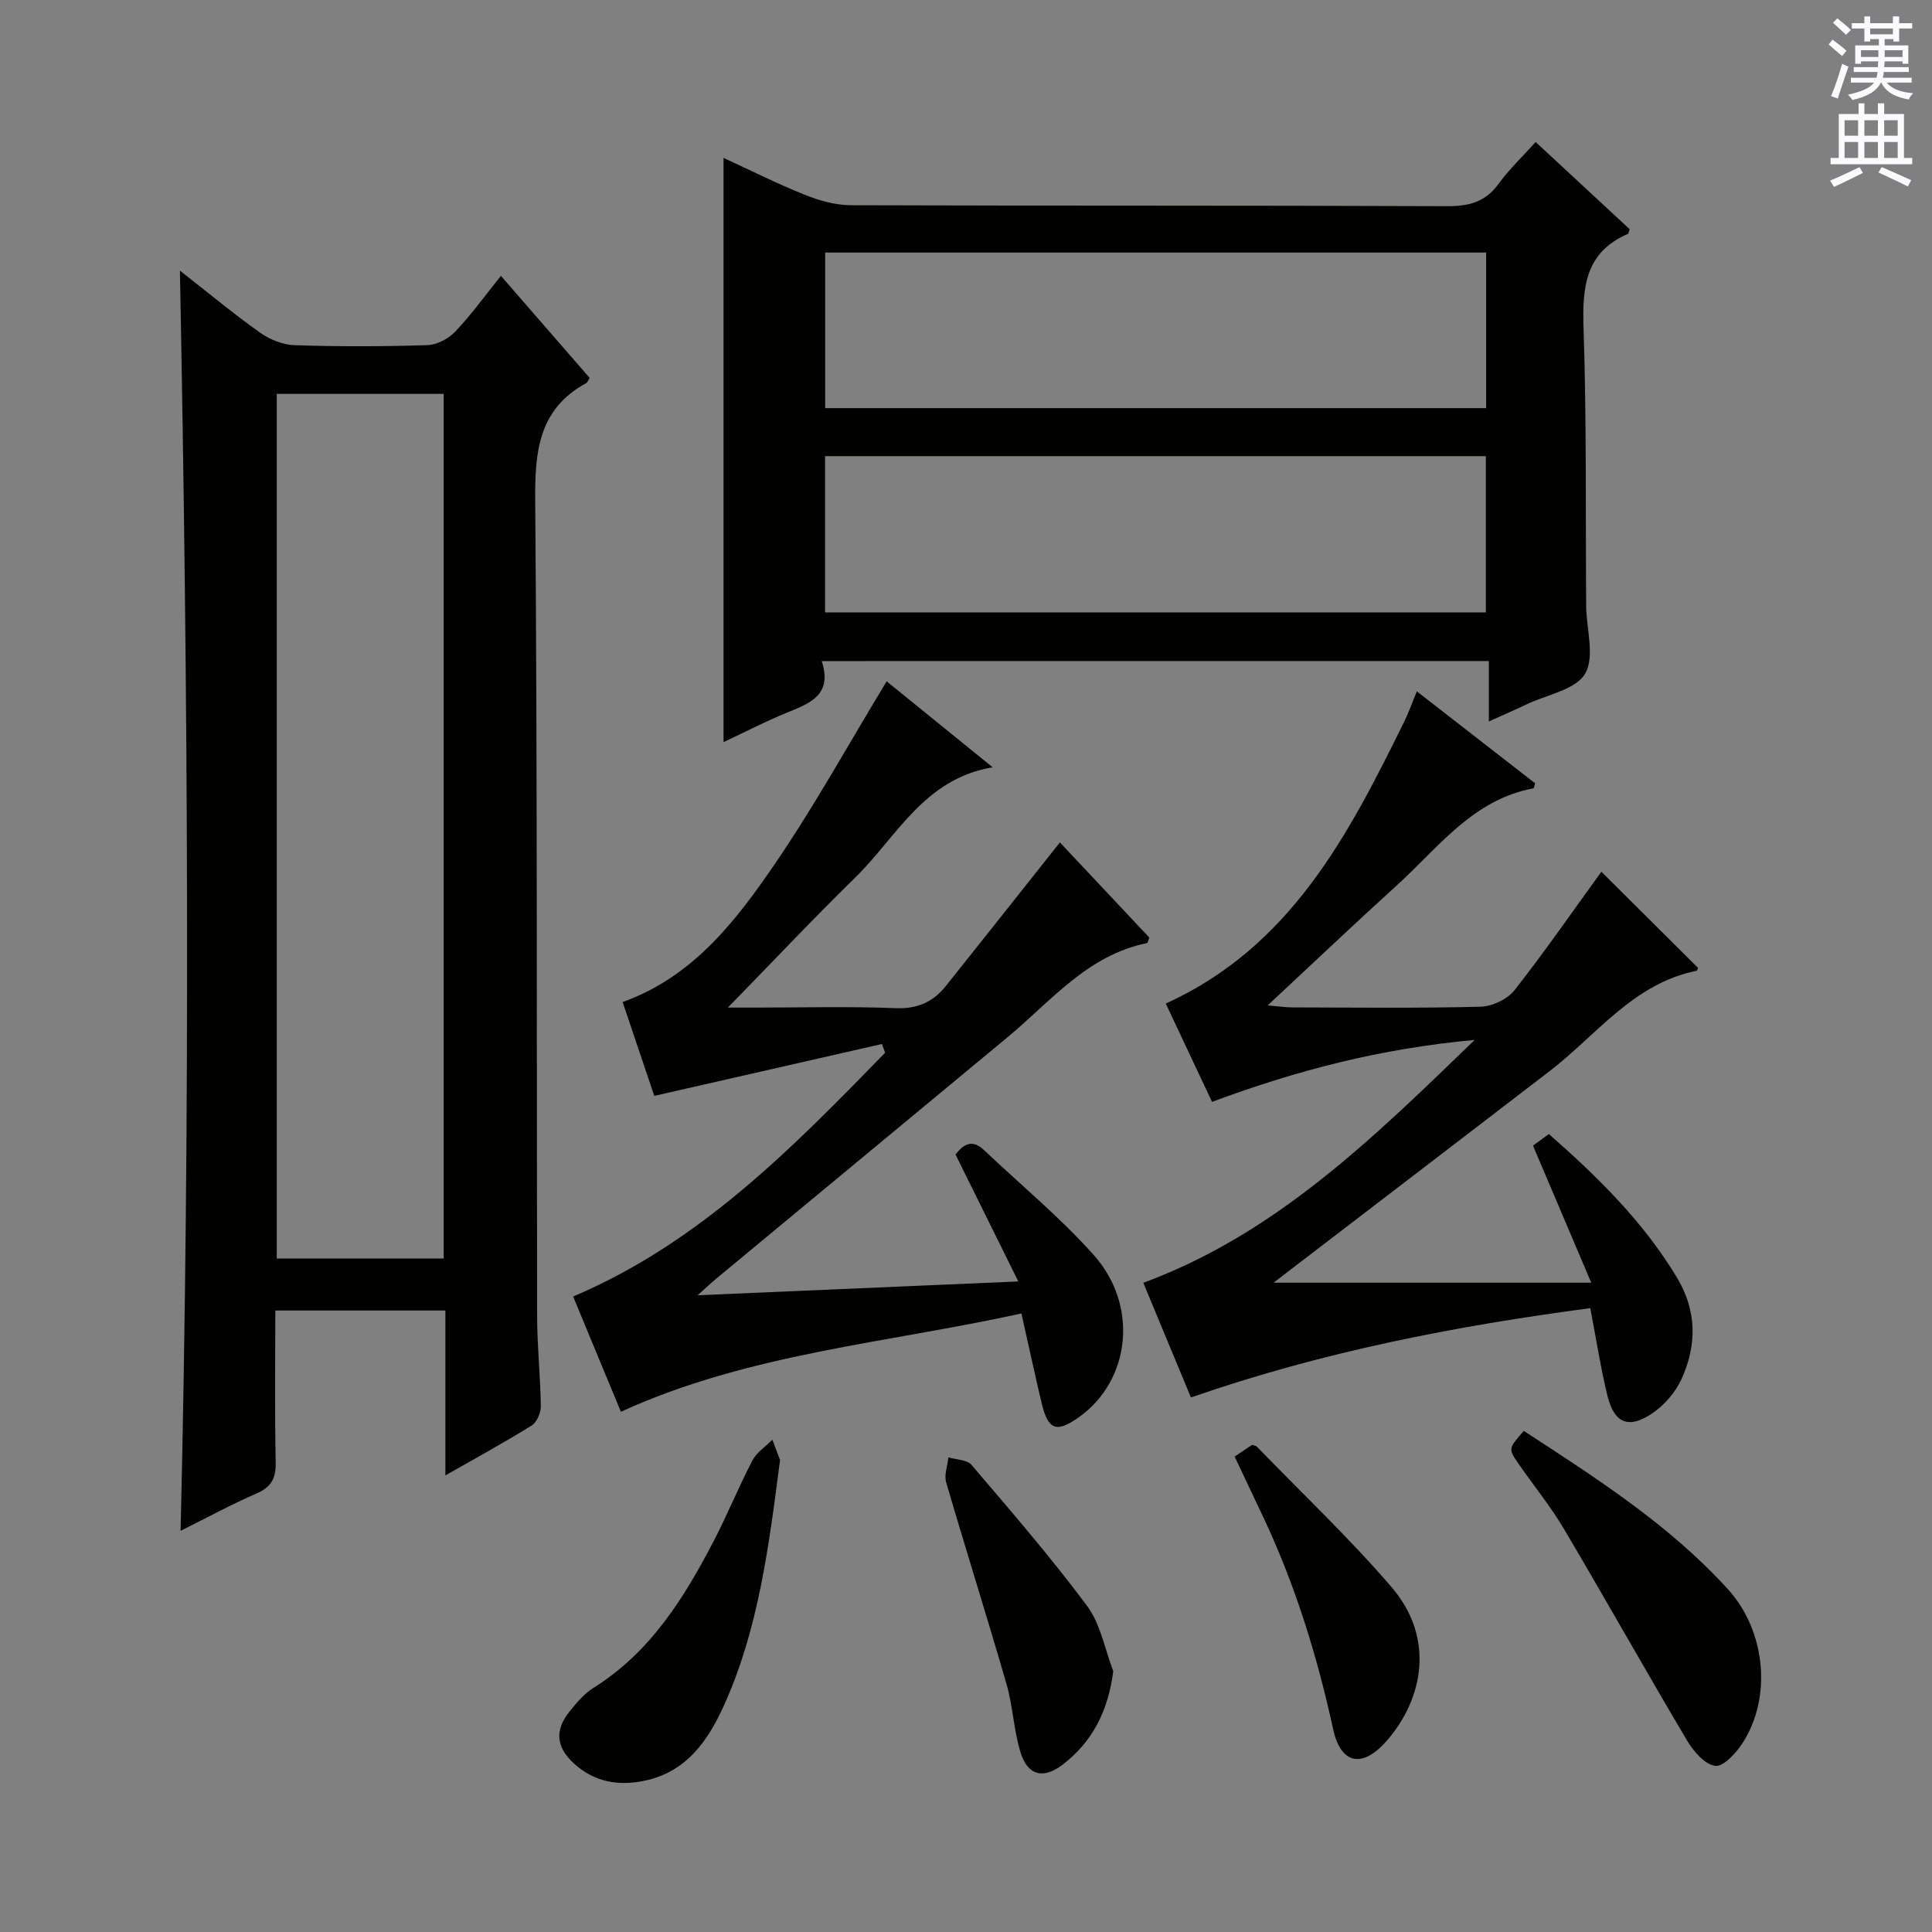 <svg enable-background="new 0 0 400 400" viewBox="0 0 400 400" xmlns="http://www.w3.org/2000/svg"><rect x="0" y="0" width="400" height="400" fill="#808080" stroke="none"/><g fill="#010100"><path d="m37.25 56.03c5.89 4.6 11.08 8.93 16.58 12.83 2.01 1.43 4.72 2.53 7.15 2.61 9.15.3 18.33.28 27.48-.01 1.98-.06 4.37-1.31 5.77-2.78 3.31-3.48 6.14-7.41 9.48-11.57 6.27 7.22 12.35 14.21 18.37 21.13-.34.54-.45.94-.71 1.08-9.92 5.41-10.65 14.23-10.56 24.45.45 56.3.28 112.61.4 168.92.01 6.14.68 12.28.76 18.42.02 1.37-.81 3.35-1.89 4.02-5.61 3.5-11.43 6.66-17.87 10.34 0-11.76 0-22.79 0-34.14-11.88 0-23.26 0-35.21 0 0 10.5-.14 20.95.08 31.38.07 3.29-.84 5.13-3.93 6.48-5.29 2.3-10.37 5.07-15.76 7.75 2.06-86.94 1.54-173.48-.14-260.91zm54.61 25.52c-11.84 0-23.21 0-34.56 0v179.02h34.56c0-59.77 0-119.18 0-179.02z"/><path d="m170.13 136.87c2.24 6.91-2.27 8.68-6.99 10.59-4.58 1.85-8.98 4.15-13.34 6.19 0-40.41 0-80.42 0-120.96 5.45 2.51 11.02 5.31 16.8 7.63 3 1.2 6.34 2.16 9.53 2.17 41.16.14 82.32.02 123.48.2 4.54.02 7.93-.87 10.67-4.65 2.13-2.94 4.82-5.48 7.66-8.64 6.63 6.14 13.13 12.17 19.46 18.05-.23.68-.24.93-.34.97-8.88 3.81-9.48 11.06-9.2 19.56.63 19.14.4 38.31.54 57.47.04 4.77 1.84 10.52-.22 14.03-1.95 3.33-7.9 4.34-12.1 6.34-2.37 1.13-4.79 2.17-7.83 3.55 0-4.33 0-8.19 0-12.51-46.08.01-91.6.01-138.12.01zm137.56-84.58c-45.78 0-91.19 0-136.85 0v32.21h136.85c0-10.75 0-21.19 0-32.21zm-.06 74.5c0-10.98 0-21.54 0-32.35-45.69 0-91.09 0-136.81 0v32.35z"/><path d="m211.47 271.94c-28.1 6.18-56.51 8.28-82.92 20.35-3.28-7.92-6.5-15.68-9.89-23.86 26.17-11.1 45.41-30.76 64.6-50.48-.22-.6-.45-1.2-.67-1.8-15.53 3.54-31.05 7.08-47.13 10.74-1.94-5.74-4.21-12.48-6.55-19.43 14.59-5.22 23.48-16.82 31.63-28.76 8.21-12.04 15.28-24.86 23.03-37.64 6.54 5.31 13.87 11.24 21.95 17.8-14.21 2.38-19.82 14.36-28.39 22.76-8.78 8.59-17.2 17.54-26.43 26.99h5.75c9.67 0 19.34-.27 28.99.12 4.5.18 7.75-1.28 10.38-4.58 7.78-9.73 15.5-19.51 23.62-29.74 5.95 6.33 12.27 13.06 18.52 19.71-.26.61-.33 1.11-.5 1.14-12.32 2.5-19.88 12.04-28.85 19.48-20.13 16.68-40.26 33.36-60.38 50.04-.89.74-1.73 1.54-3.79 3.39 22.57-.97 43.8-1.89 66.39-2.86-4.6-9.3-8.74-17.67-13-26.28 1.62-2.06 3.38-3.31 5.92-.9 7.61 7.21 15.76 13.93 22.71 21.72 9.37 10.51 7.55 25.99-3.03 33.52-4.71 3.36-6.43 2.75-7.79-2.94-1.41-5.97-2.69-11.95-4.17-18.49z"/><path d="m331.55 180.48c6.53 6.5 13.25 13.18 20 19.9-.06.13-.13.58-.29.61-13.08 2.62-20.67 13.28-30.42 20.77-17.81 13.69-35.67 27.33-53.5 41-1.3.99-2.59 2-3.65 2.81h65.76c-4.44-10.44-8.18-19.25-12.06-28.38.76-.55 1.92-1.4 3.29-2.4 10.13 8.89 19.58 18.18 26.53 29.74 4.12 6.86 4.13 14 .92 21.01-1.24 2.71-3.5 5.33-5.96 7.02-4.98 3.4-7.97 2.15-9.39-3.67-1.37-5.63-2.25-11.37-3.53-18.05-27.75 3.67-55.4 9-82.68 18.49-3.26-7.84-6.47-15.58-9.86-23.74 27.33-10.09 47.42-29.78 68.6-50.28-19.51 1.77-36.89 6.32-54.37 12.82-3.25-6.89-6.46-13.73-9.58-20.35 25.88-11.78 37.79-34.87 49.32-58.27.95-1.92 1.66-3.96 2.66-6.37 8.35 6.49 16.44 12.78 24.5 19.04-.18.51-.24 1.01-.38 1.04-12.54 2.33-19.68 12.29-28.29 20.11-8.74 7.92-17.29 16.05-26.71 24.83 2.32.19 3.68.4 5.05.41 13 .03 26 .19 38.99-.14 2.41-.06 5.55-1.51 7.02-3.37 6.25-7.94 12-16.27 18.03-24.58z"/><path d="m315.49 296.25c14.97 9.78 30.11 19.4 42.29 32.82 7.8 8.59 9.11 22.35 3.02 31.78-1.34 2.07-3.96 4.95-5.66 4.75-2.14-.25-4.5-2.97-5.82-5.19-8.62-14.53-16.89-29.27-25.49-43.81-2.78-4.7-6.27-8.98-9.39-13.48-2.2-3.18-2.17-3.2 1.05-6.87z"/><path d="m161.5 302.28c-2.35 18.22-4.51 35-11.53 50.63-3.35 7.45-7.81 13.98-16.61 15.79-5.34 1.1-10.25.26-14.42-3.49-3.8-3.42-4.19-6.92-1-10.89 1.44-1.8 3.03-3.68 4.95-4.88 11.77-7.36 18.75-18.6 24.92-30.47 2.82-5.43 5.12-11.14 7.95-16.57.89-1.7 2.74-2.9 4.15-4.32.67 1.78 1.35 3.57 1.59 4.2z"/><path d="m230.49 346c-1.07 8.28-4.3 14.59-10.45 19.33-4.03 3.11-7.29 2.28-8.77-2.58-1.39-4.56-1.56-9.48-2.88-14.07-4.04-13.97-8.43-27.83-12.5-41.79-.45-1.54.29-3.43.47-5.16 1.62.49 3.85.47 4.78 1.56 8.17 9.58 16.43 19.12 23.94 29.21 2.79 3.76 3.66 8.96 5.41 13.5z"/><path d="m255.62 301.57c1.46-.98 2.55-1.71 3.6-2.42.39.13.78.14.97.34 9.35 9.64 19.14 18.91 27.89 29.07 9.13 10.61 6.52 23.23-.92 31.8-5.01 5.76-9.54 5.06-11.16-2.4-3.26-14.97-7.73-29.46-14.21-43.34-1.97-4.2-3.97-8.39-6.17-13.05z"/></g><path d="m378.6 9.2.8-1c.9.7 1.9 1.4 2.9 2.3l-.9 1.1c-1.1-.9-2-1.7-2.8-2.4zm.5 10.7c.9-2.1 1.6-4.3 2.3-6.7.4.2.8.4 1.3.6-.7 2.1-1.5 4.3-2.2 6.6zm.4-15.2.9-.9c1 .8 2 1.6 2.8 2.4l-1 1c-1-.9-1.9-1.8-2.7-2.5zm12.5-1.3h1.2v1.4h2.7v1.1h-2.7v2.7h-1.2v-.5h-1.8v1.3h4.9v3.8h-1.2v-.5h-3.7c0 .4-.1.9-.1 1.2h5.1v1h-5.2c0 .5-.1.9-.2 1.2h6v1h-5.2c1.1 1.3 2.9 2 5.5 2.2-.4.4-.7.8-.9 1.3-2.9-.5-4.8-1.6-5.7-3.5h-.1c-.8 1.7-2.7 2.9-5.9 3.6-.2-.4-.6-.8-.9-1.1 2.8-.6 4.6-1.4 5.4-2.5h-4.8v-1h5.3c.1-.3.2-.7.2-1.2h-4.9v-1h5c0-.4 0-.8.1-1.2h-3.6v.5h-1.2v-3.8h4.9v-1.3h-1.8v.5h-1.2v-2.7h-2.6v-1.1h2.6v-1.4h1.2v1.4h4.7v-1.4zm-6.7 8.4h3.6c0-.4 0-.9 0-1.4h-3.6zm1.9-4.7h4.7v-1.2h-4.7zm6.7 3.3h-3.7v1.4h3.7z" fill="#fbfafc"/><path d="m384.7 21.4h1.3v2.2h2.8v-2.2h1.3v2.2h4.1v9.1h1.7v1.3h-16.9v-1.3h1.7v-9.1h4.1v-2.2zm.3 13.2.7 1.2c-1.8.9-3.8 1.9-6 2.9-.2-.4-.5-.8-.8-1.3 2.4-1 4.4-2 6.1-2.8zm-3.1-6.5h2.8v-3.2h-2.8zm0 4.6h2.8v-3.3h-2.8zm4.1-4.6h2.8v-3.2h-2.8zm0 4.6h2.8v-3.3h-2.8zm3.6 1.9c2.1.9 4.1 1.8 6.1 2.7l-.7 1.3c-2.2-1.1-4.2-2-6.1-2.9zm3.3-9.7h-2.8v3.2h2.8zm-2.8 7.8h2.8v-3.3h-2.8z" fill="#fbfafc"/></svg>